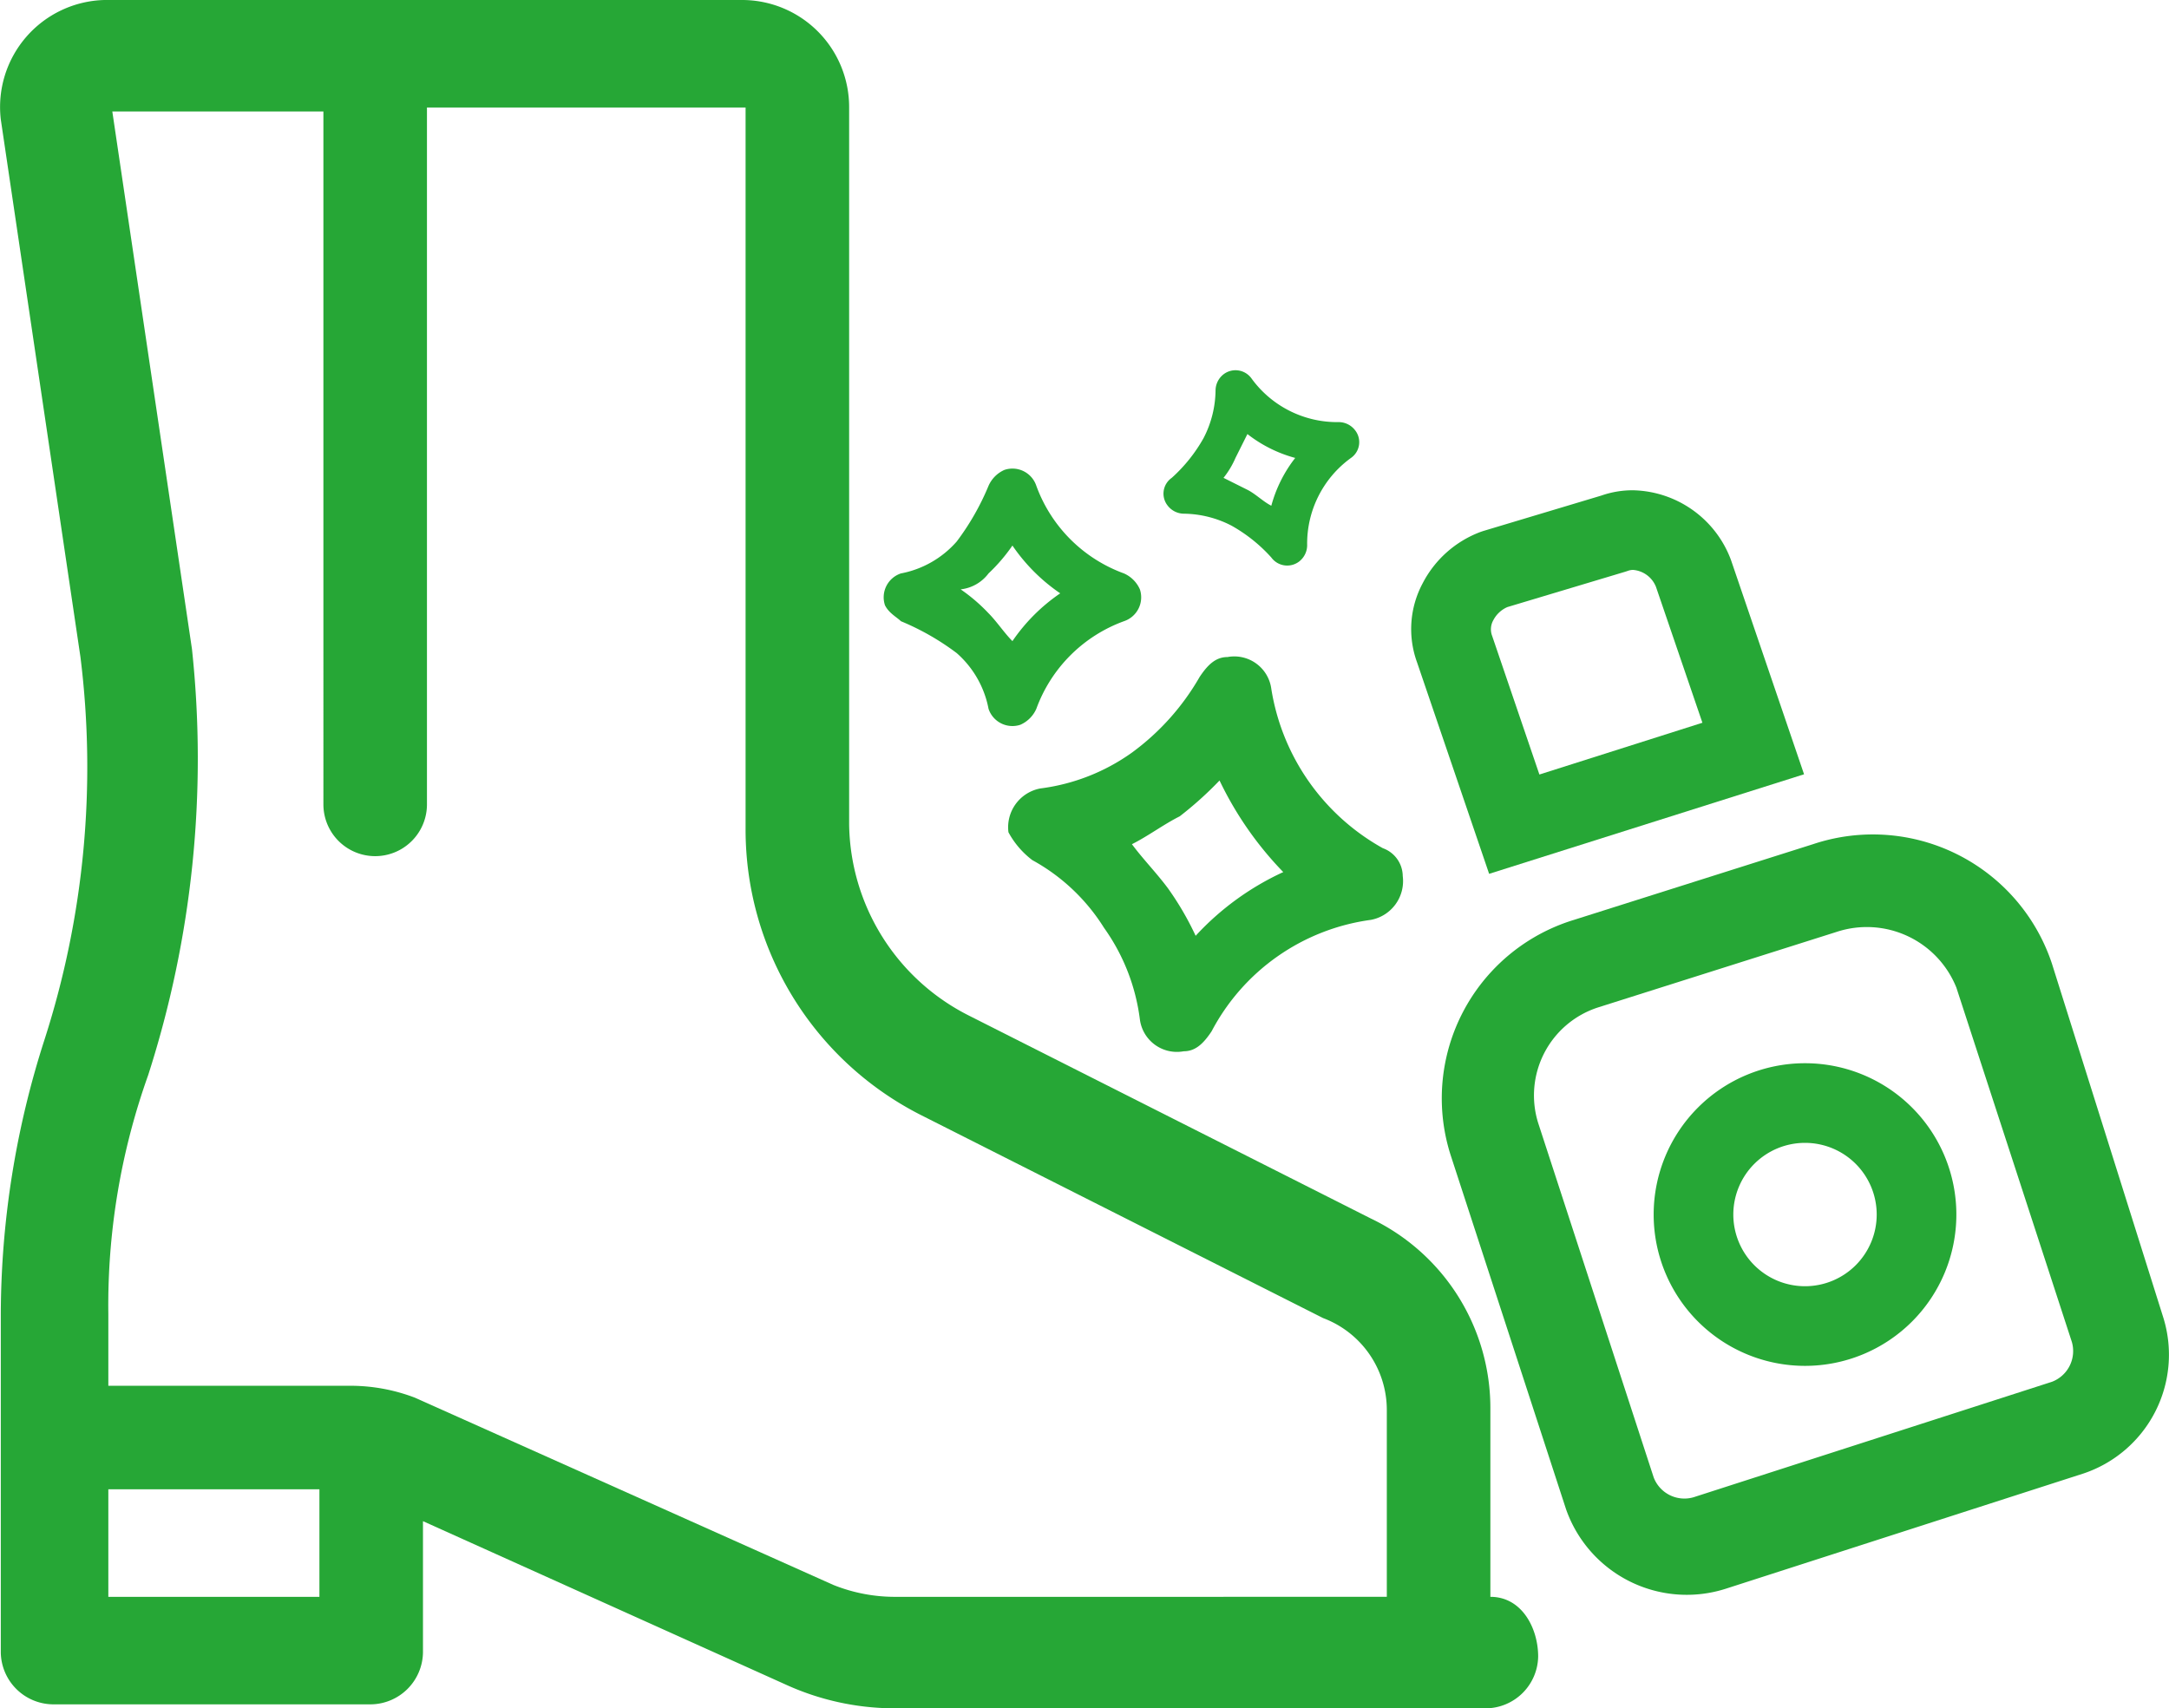 <?xml version="1.0" encoding="UTF-8"?>
<svg xmlns="http://www.w3.org/2000/svg" xmlns:xlink="http://www.w3.org/1999/xlink" id="Group_1080" data-name="Group 1080" width="54.459" height="42.9" viewBox="0 0 54.459 42.9">
  <defs>
    <clipPath id="clip-path">
      <rect id="Rectangle_1302" data-name="Rectangle 1302" width="54.459" height="42.9" transform="translate(0 0)" fill="none"></rect>
    </clipPath>
  </defs>
  <g id="Group_1079" data-name="Group 1079" clip-path="url(#clip-path)">
    <path id="Path_1522" data-name="Path 1522" d="M37.42,40.1V35.4a5.278,5.278,0,0,0-3-4.8l-10.1-5.1a5.459,5.459,0,0,1-3-4.8V2.7A2.689,2.689,0,0,0,18.62,0h-16A2.689,2.689,0,0,0,.02,3l2,13.5a22.348,22.348,0,0,1-.9,9.6A22.649,22.649,0,0,0,.02,33v8.5a1.324,1.324,0,0,0,1.3,1.3h8a1.324,1.324,0,0,0,1.3-1.3V38.2l9.1,4.1a6.6,6.6,0,0,0,2.7.6h14.9a1.324,1.324,0,0,0,1.3-1.3c0-.7-.4-1.5-1.2-1.5m-29.4,0H2.72V37.4h5.3v2.7m14.5,0a4.146,4.146,0,0,1-1.6-.3l-10.5-4.7a4.529,4.529,0,0,0-1.6-.3H2.72V33a17.184,17.184,0,0,1,1-6,25.952,25.952,0,0,0,1.1-10.7l-2-13.5h5.3V20.2a1.3,1.3,0,0,0,2.6,0V2.7h8V20.8a8.037,8.037,0,0,0,4.4,7.2l10.1,5.1a2.466,2.466,0,0,1,1.6,2.3v4.7H22.52" fill="#26a736"></path>
    <path id="Path_1523" data-name="Path 1523" d="M54.32,33.1a3.146,3.146,0,0,1-2,3.9l-9,2.9a3.212,3.212,0,0,1-4-2L36.42,29a4.685,4.685,0,0,1,3.1-5.9l6-1.9a4.737,4.737,0,0,1,6,3Zm-8.2-9.7-6,1.9a2.322,2.322,0,0,0-1.5,2.9l2.9,8.9a.825.825,0,0,0,1,.5l9-2.9a.825.825,0,0,0,.5-1l-2.9-8.9a2.423,2.423,0,0,0-3-1.4" fill="#26a736"></path>
    <path id="Path_1524" data-name="Path 1524" d="M25.92,21.6a4.9,4.9,0,0,1,1.8,1.7,5.048,5.048,0,0,1,.9,2.3.937.937,0,0,0,1.1.8c.3,0,.5-.2.7-.5a5.322,5.322,0,0,1,4-2.8.991.991,0,0,0,.8-1.1.752.752,0,0,0-.5-.7,5.581,5.581,0,0,1-2.8-4,.937.937,0,0,0-1.1-.8c-.3,0-.5.2-.7.5a6.136,6.136,0,0,1-1.7,1.9,5.048,5.048,0,0,1-2.3.9.991.991,0,0,0-.8,1.1,2.169,2.169,0,0,0,.6.7m3.7-1.1a9.016,9.016,0,0,0,1-.9,8.677,8.677,0,0,0,1.6,2.3,6.914,6.914,0,0,0-2.2,1.6,7.459,7.459,0,0,0-.7-1.2c-.3-.4-.6-.7-.9-1.1.4-.2.8-.5,1.2-.7" fill="#26a736"></path>
    <path id="Path_1525" data-name="Path 1525" d="M22.62,15.6a6.376,6.376,0,0,1,1.4.8,2.477,2.477,0,0,1,.8,1.4.632.632,0,0,0,.8.4.781.781,0,0,0,.4-.4,3.682,3.682,0,0,1,2.2-2.2.632.632,0,0,0,.4-.8.781.781,0,0,0-.4-.4,3.682,3.682,0,0,1-2.2-2.2.632.632,0,0,0-.8-.4.781.781,0,0,0-.4.4,6.376,6.376,0,0,1-.8,1.4,2.477,2.477,0,0,1-1.4.8.632.632,0,0,0-.4.8c.1.2.3.3.4.4m2.2-1.2a4.349,4.349,0,0,0,.6-.7,4.561,4.561,0,0,0,1.2,1.2,4.561,4.561,0,0,0-1.2,1.2c-.2-.2-.4-.5-.6-.7a4.349,4.349,0,0,0-.7-.6,1.012,1.012,0,0,0,.7-.4" fill="#26a736"></path>
    <path id="Path_1526" data-name="Path 1526" d="M41.006,12.312a2.684,2.684,0,0,1,2.45,1.737l.01.028,1.83,5.367-7.907,2.5-1.811-5.314a2.439,2.439,0,0,1,.142-1.982,2.7,2.7,0,0,1,1.45-1.289l.064-.022,2.972-.892A2.377,2.377,0,0,1,41.006,12.312Zm.573,2.428a.677.677,0,0,0-.573-.428.379.379,0,0,0-.135.024l-.064.021-2.96.888a.722.722,0,0,0-.351.326.466.466,0,0,0-.039.377l.01.028,1.184,3.474,4.093-1.3Z" fill="#26a736"></path>
    <path id="Path_1527" data-name="Path 1527" d="M29.72,12.9a2.663,2.663,0,0,1,1.2.3,3.915,3.915,0,0,1,1,.8.494.494,0,0,0,.7.1.52.52,0,0,0,.2-.4,2.656,2.656,0,0,1,1.1-2.2.483.483,0,0,0,.1-.7.52.52,0,0,0-.4-.2,2.656,2.656,0,0,1-2.2-1.1.494.494,0,0,0-.7-.1.52.52,0,0,0-.2.4,2.663,2.663,0,0,1-.3,1.2,3.915,3.915,0,0,1-.8,1,.483.483,0,0,0-.1.7.52.52,0,0,0,.4.2m1.3-1.4.3-.6a3.379,3.379,0,0,0,1.2.6,3.379,3.379,0,0,0-.6,1.2c-.2-.1-.4-.3-.6-.4l-.6-.3a2.186,2.186,0,0,0,.3-.5" fill="#26a736"></path>
    <path id="Ellipse_159" data-name="Ellipse 159" d="M2.8-1A3.8,3.8,0,1,1-1,2.8,3.8,3.8,0,0,1,2.8-1Zm0,5.6A1.8,1.8,0,1,0,1,2.8,1.8,1.8,0,0,0,2.8,4.6Z" transform="translate(42.52 27.7)" fill="#26a736"></path>
  </g>
</svg>
